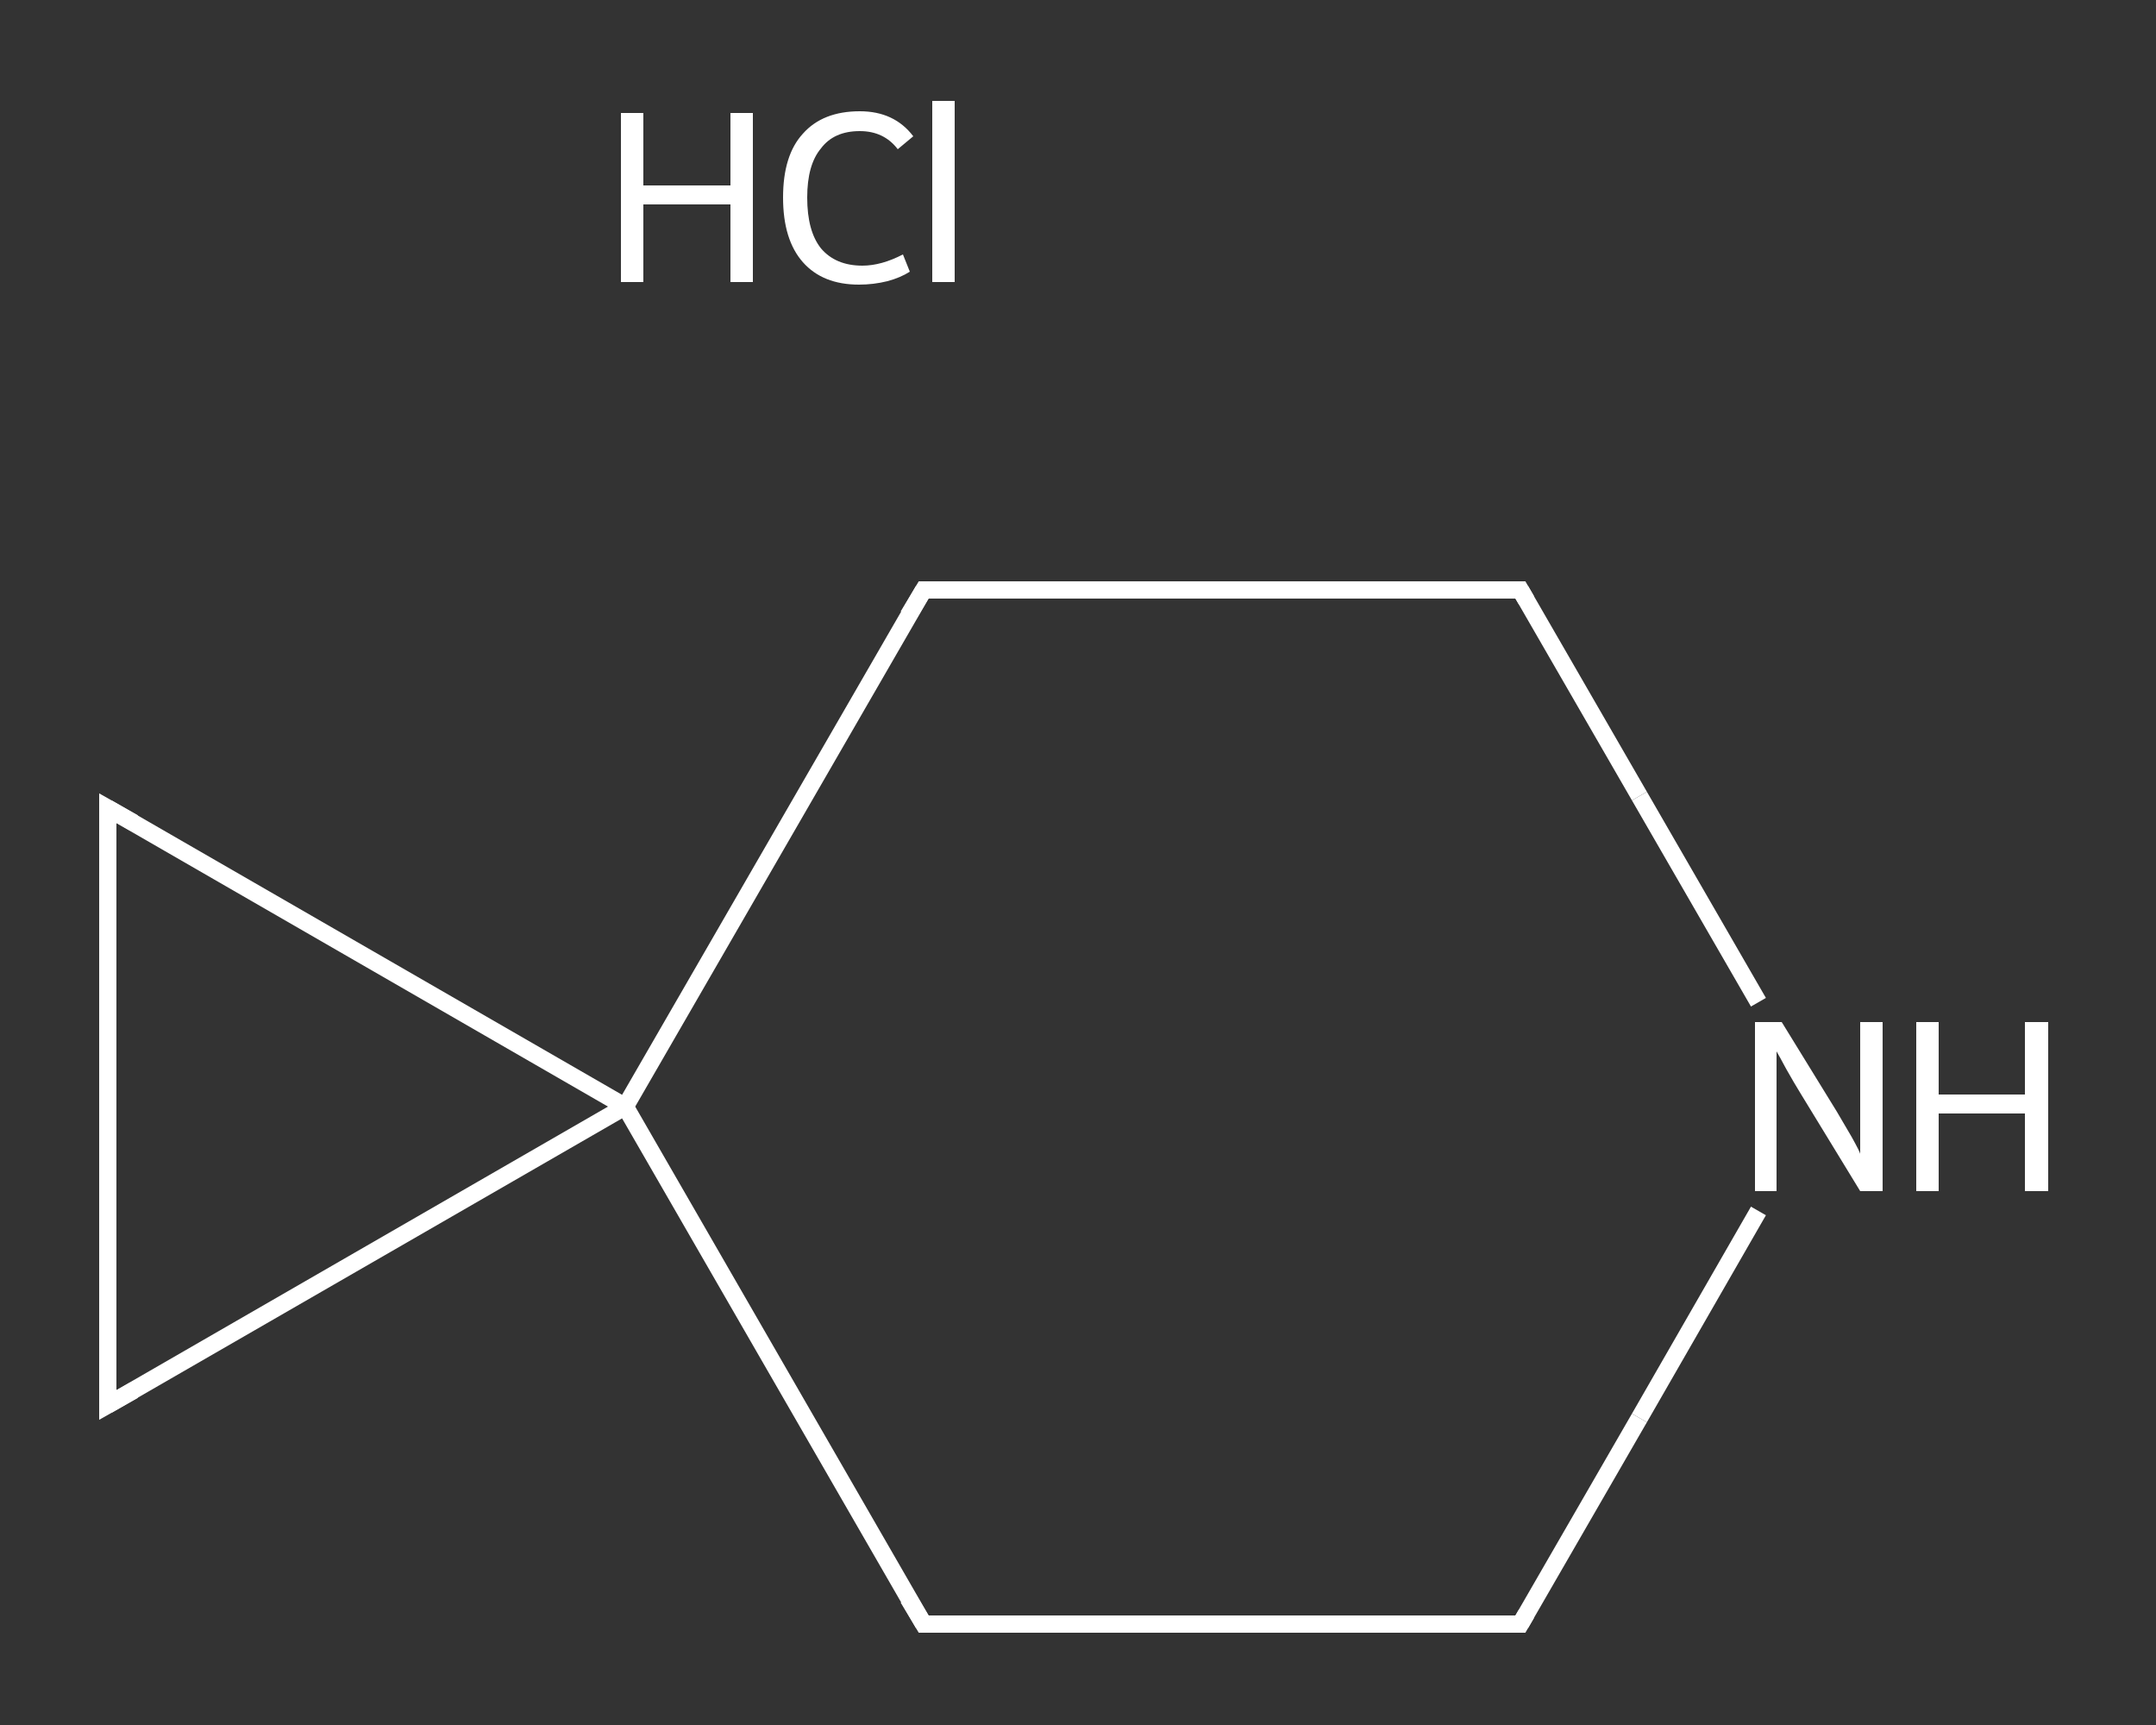 <?xml version='1.0' encoding='iso-8859-1'?>
<svg version='1.1' baseProfile='full'
              xmlns='http://www.w3.org/2000/svg'
                      xmlns:rdkit='http://www.rdkit.org/xml'
                      xmlns:xlink='http://www.w3.org/1999/xlink'
                  xml:space='preserve'
width='250px' height='200px' viewBox='0 0 250 200'>
<rect x="0" y="0" width="250" height="200" fill="#333333" stroke="none"/>
<!-- END OF HEADER -->
<rect style='opacity:1.0;fill:transparent;stroke:none' width='250.0' height='200.0' x='0.0' y='0.0'> </rect>
<path class='bond-0 atom-0 atom-1' d='M 176.3,188.3 L 107.1,188.3' style='fill:none;fill-rule:evenodd;stroke:#FFFFFF;stroke-width:2.0px;stroke-linecap:butt;stroke-linejoin:miter;stroke-opacity:1' />
<path class='bond-1 atom-1 atom-2' d='M 107.1,188.3 L 72.5,128.3' style='fill:none;fill-rule:evenodd;stroke:#FFFFFF;stroke-width:2.0px;stroke-linecap:butt;stroke-linejoin:miter;stroke-opacity:1' />
<path class='bond-2 atom-2 atom-3' d='M 72.5,128.3 L 107.1,68.4' style='fill:none;fill-rule:evenodd;stroke:#FFFFFF;stroke-width:2.0px;stroke-linecap:butt;stroke-linejoin:miter;stroke-opacity:1' />
<path class='bond-3 atom-3 atom-4' d='M 107.1,68.4 L 176.3,68.4' style='fill:none;fill-rule:evenodd;stroke:#FFFFFF;stroke-width:2.0px;stroke-linecap:butt;stroke-linejoin:miter;stroke-opacity:1' />
<path class='bond-4 atom-4 atom-5' d='M 176.3,68.4 L 190.1,92.3' style='fill:none;fill-rule:evenodd;stroke:#FFFFFF;stroke-width:2.0px;stroke-linecap:butt;stroke-linejoin:miter;stroke-opacity:1' />
<path class='bond-4 atom-4 atom-5' d='M 190.1,92.3 L 203.9,116.2' style='fill:none;fill-rule:evenodd;stroke:#FFFFFF;stroke-width:2.0px;stroke-linecap:butt;stroke-linejoin:miter;stroke-opacity:1' />
<path class='bond-5 atom-2 atom-6' d='M 72.5,128.3 L 12.5,162.9' style='fill:none;fill-rule:evenodd;stroke:#FFFFFF;stroke-width:2.0px;stroke-linecap:butt;stroke-linejoin:miter;stroke-opacity:1' />
<path class='bond-6 atom-6 atom-7' d='M 12.5,162.9 L 12.5,93.7' style='fill:none;fill-rule:evenodd;stroke:#FFFFFF;stroke-width:2.0px;stroke-linecap:butt;stroke-linejoin:miter;stroke-opacity:1' />
<path class='bond-7 atom-5 atom-0' d='M 203.9,140.4 L 190.1,164.4' style='fill:none;fill-rule:evenodd;stroke:#FFFFFF;stroke-width:2.0px;stroke-linecap:butt;stroke-linejoin:miter;stroke-opacity:1' />
<path class='bond-7 atom-5 atom-0' d='M 190.1,164.4 L 176.3,188.3' style='fill:none;fill-rule:evenodd;stroke:#FFFFFF;stroke-width:2.0px;stroke-linecap:butt;stroke-linejoin:miter;stroke-opacity:1' />
<path class='bond-8 atom-7 atom-2' d='M 12.5,93.7 L 72.5,128.3' style='fill:none;fill-rule:evenodd;stroke:#FFFFFF;stroke-width:2.0px;stroke-linecap:butt;stroke-linejoin:miter;stroke-opacity:1' />
<path d='M 172.8,188.3 L 176.3,188.3 L 177.0,187.1' style='fill:none;stroke:#FFFFFF;stroke-width:2.0px;stroke-linecap:butt;stroke-linejoin:miter;stroke-opacity:1;' />
<path d='M 110.5,188.3 L 107.1,188.3 L 105.3,185.3' style='fill:none;stroke:#FFFFFF;stroke-width:2.0px;stroke-linecap:butt;stroke-linejoin:miter;stroke-opacity:1;' />
<path d='M 105.3,71.4 L 107.1,68.4 L 110.5,68.4' style='fill:none;stroke:#FFFFFF;stroke-width:2.0px;stroke-linecap:butt;stroke-linejoin:miter;stroke-opacity:1;' />
<path d='M 172.8,68.4 L 176.3,68.4 L 177.0,69.6' style='fill:none;stroke:#FFFFFF;stroke-width:2.0px;stroke-linecap:butt;stroke-linejoin:miter;stroke-opacity:1;' />
<path d='M 15.5,161.2 L 12.5,162.9 L 12.5,159.5' style='fill:none;stroke:#FFFFFF;stroke-width:2.0px;stroke-linecap:butt;stroke-linejoin:miter;stroke-opacity:1;' />
<path d='M 12.5,97.2 L 12.5,93.7 L 15.5,95.4' style='fill:none;stroke:#FFFFFF;stroke-width:2.0px;stroke-linecap:butt;stroke-linejoin:miter;stroke-opacity:1;' />
<path class='atom-5' d='M 206.6 118.5
L 213.0 128.9
Q 213.6 129.9, 214.7 131.8
Q 215.7 133.6, 215.7 133.8
L 215.7 118.5
L 218.3 118.5
L 218.3 138.1
L 215.7 138.1
L 208.8 126.8
Q 208.0 125.5, 207.1 123.9
Q 206.3 122.4, 206.0 121.9
L 206.0 138.1
L 203.5 138.1
L 203.5 118.5
L 206.6 118.5
' fill='#FFFFFF'/>
<path class='atom-5' d='M 222.2 118.5
L 224.8 118.5
L 224.8 126.9
L 234.8 126.9
L 234.8 118.5
L 237.5 118.5
L 237.5 138.1
L 234.8 138.1
L 234.8 129.1
L 224.8 129.1
L 224.8 138.1
L 222.2 138.1
L 222.2 118.5
' fill='#FFFFFF'/>
<path class='atom-8' d='M 72.0 13.1
L 74.6 13.1
L 74.6 21.5
L 84.7 21.5
L 84.7 13.1
L 87.3 13.1
L 87.3 32.7
L 84.7 32.7
L 84.7 23.7
L 74.6 23.7
L 74.6 32.7
L 72.0 32.7
L 72.0 13.1
' fill='#FFFFFF'/>
<path class='atom-8' d='M 90.8 22.9
Q 90.8 18.0, 93.1 15.5
Q 95.4 12.9, 99.7 12.9
Q 103.7 12.9, 105.9 15.8
L 104.1 17.3
Q 102.5 15.2, 99.7 15.2
Q 96.7 15.2, 95.2 17.2
Q 93.6 19.1, 93.6 22.9
Q 93.6 26.8, 95.2 28.8
Q 96.9 30.8, 100.0 30.8
Q 102.2 30.8, 104.7 29.5
L 105.5 31.5
Q 104.4 32.2, 102.9 32.6
Q 101.3 33.0, 99.6 33.0
Q 95.4 33.0, 93.1 30.4
Q 90.8 27.8, 90.8 22.9
' fill='#FFFFFF'/>
<path class='atom-8' d='M 108.1 11.7
L 110.7 11.7
L 110.7 32.7
L 108.1 32.7
L 108.1 11.7
' fill='#FFFFFF'/>
</svg>
